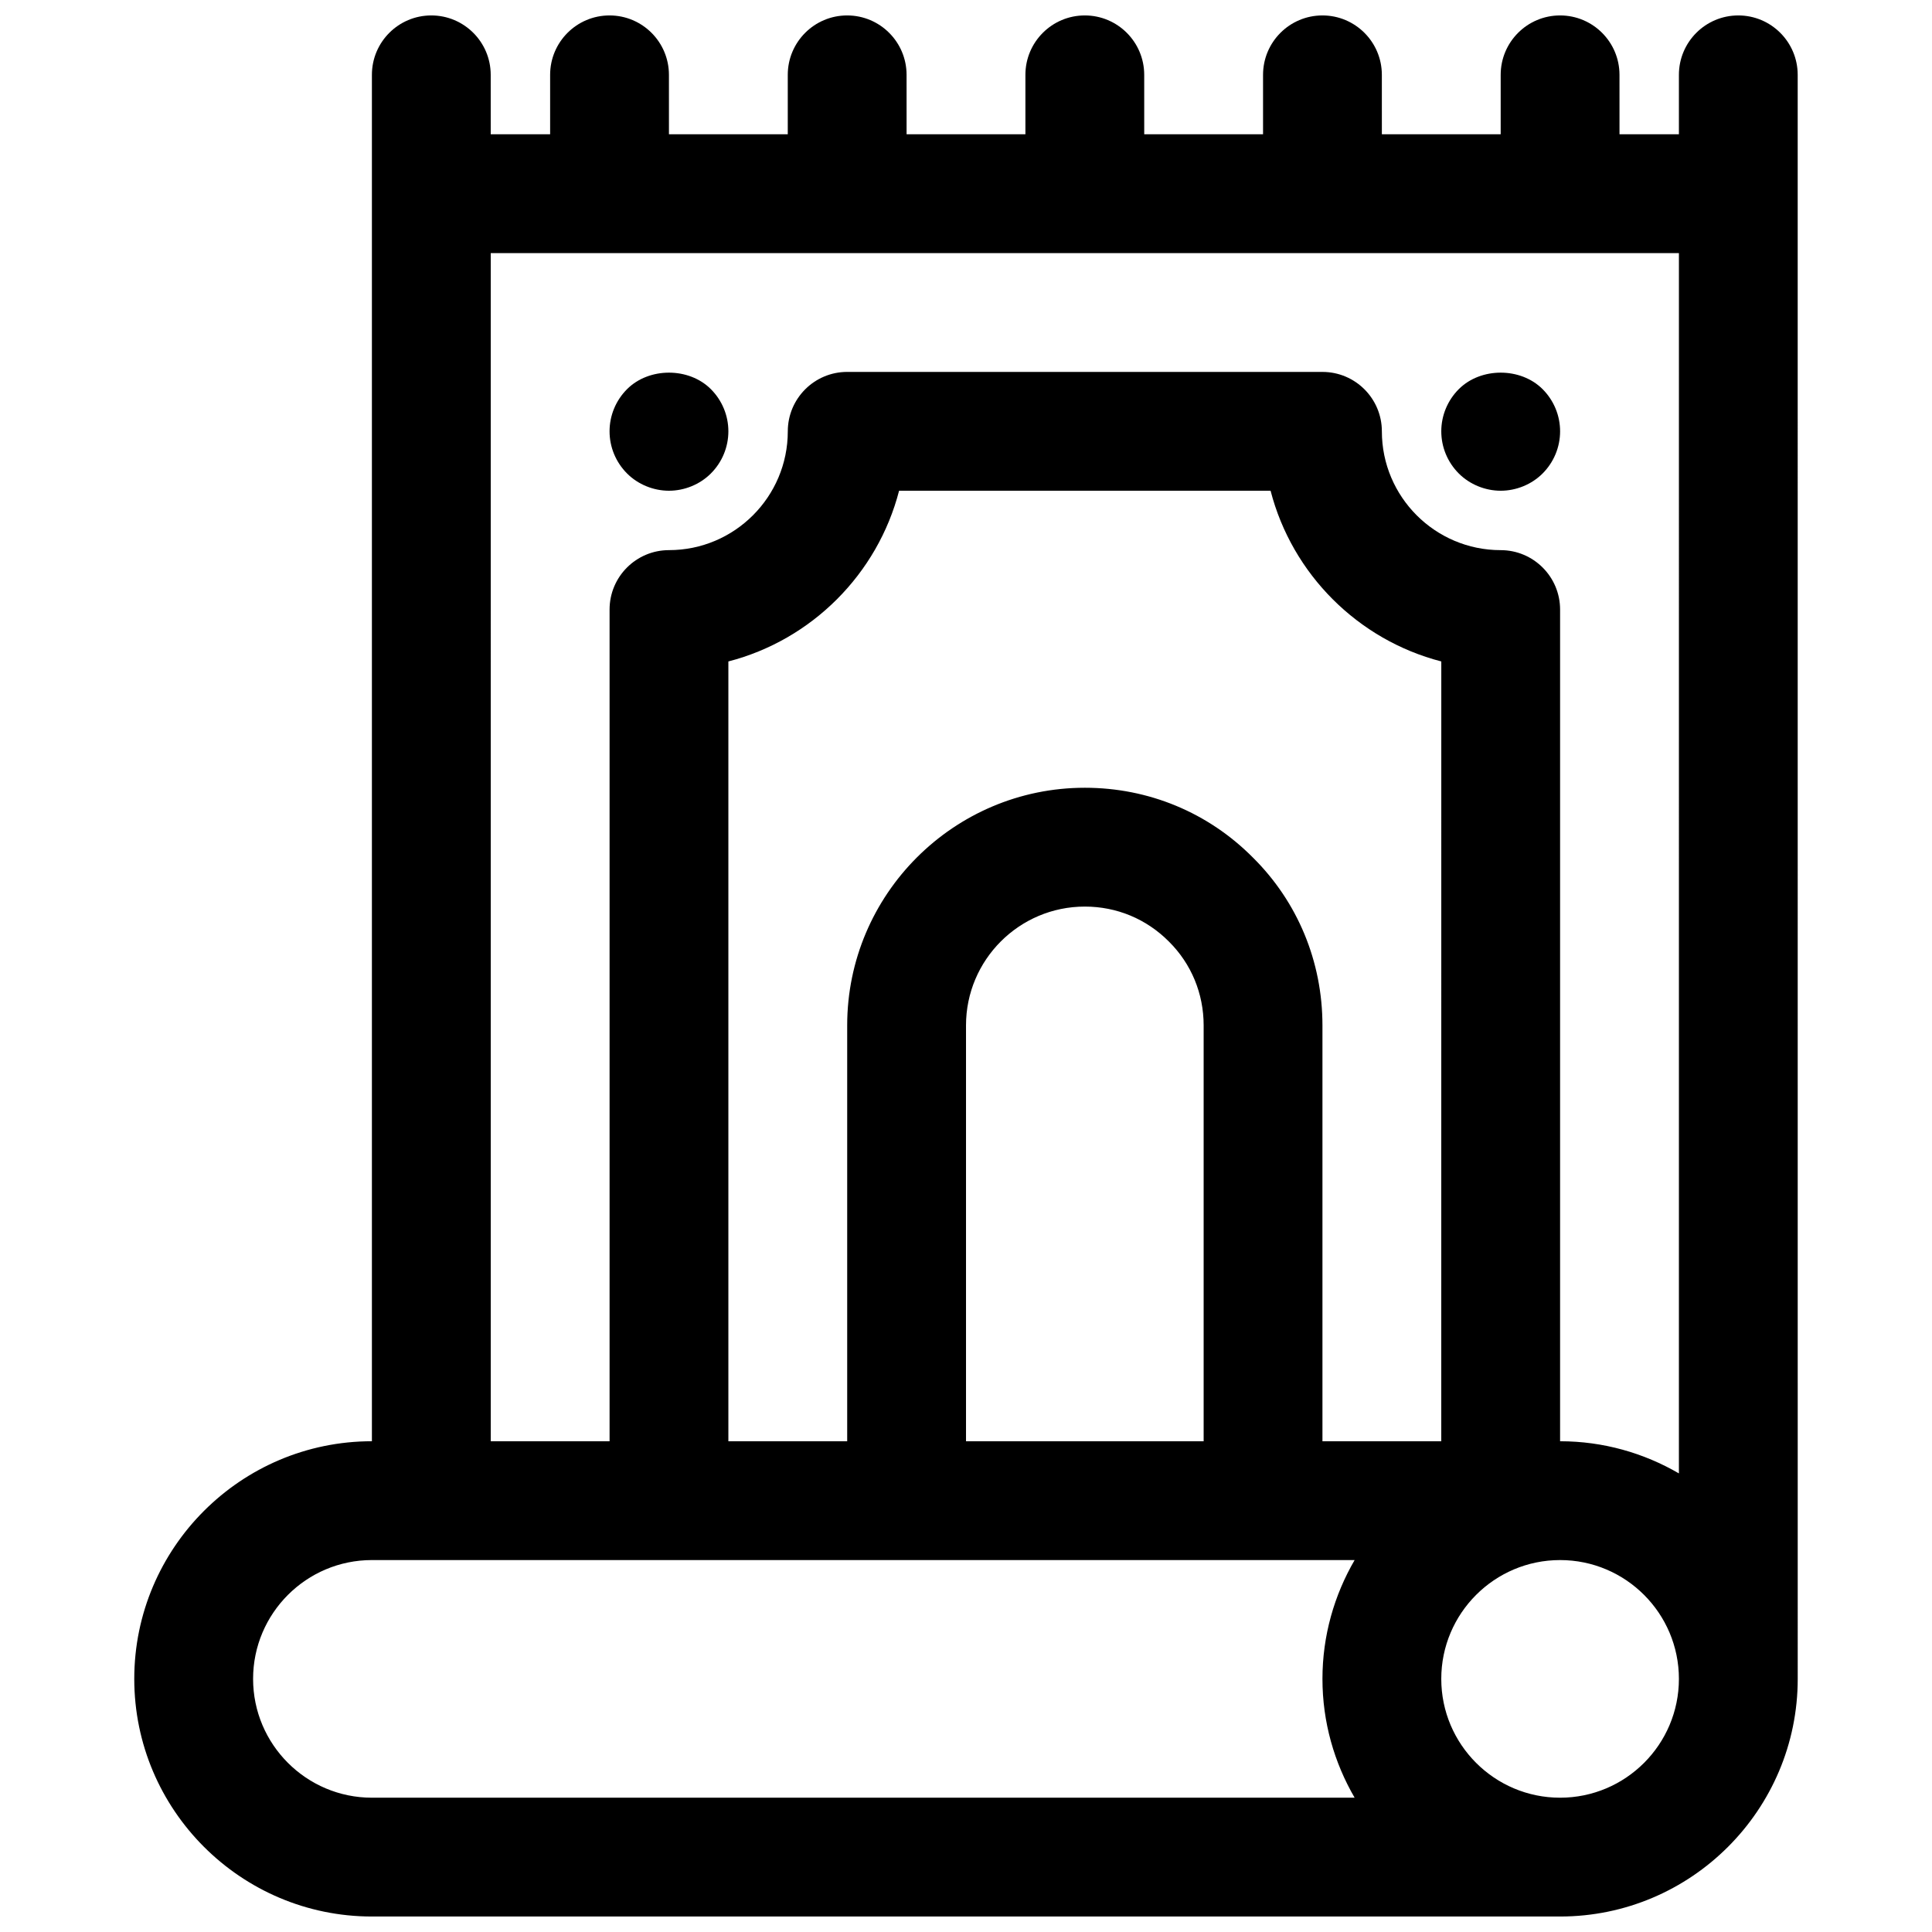 <?xml version="1.0" encoding="UTF-8"?>
<!-- Uploaded to: ICON Repo, www.svgrepo.com, Generator: ICON Repo Mixer Tools -->
<svg width="800px" height="800px" version="1.1" viewBox="144 144 512 512" xmlns="http://www.w3.org/2000/svg">
 <defs>
  <clipPath id="a">
   <path d="m179 148.09h442v503.81h-442z"/>
  </clipPath>
 </defs>
 <g clip-path="url(#a)">
  <path d="m604.67 148.09c-8.691 0-15.742 7.055-15.742 15.742v15.742h-15.742l-0.004-15.742c0-8.691-7.055-15.742-15.742-15.742-8.691 0-15.742 7.055-15.742 15.742v15.742h-31.488l-0.004-15.742c0-8.691-7.055-15.742-15.742-15.742-8.691 0-15.742 7.055-15.742 15.742v15.742h-31.488l-0.004-15.742c0-8.691-7.055-15.742-15.742-15.742-8.691 0-15.742 7.055-15.742 15.742v15.742h-31.488l-0.004-15.742c0-8.691-7.055-15.742-15.742-15.742-8.691 0-15.742 7.055-15.742 15.742v15.742h-31.488l-0.004-15.742c0-8.691-7.055-15.742-15.742-15.742-8.691 0-15.742 7.055-15.742 15.742v15.742h-15.742l-0.004-15.742c0-8.691-7.055-15.742-15.742-15.742-8.691 0-15.742 7.055-15.742 15.742v362.11c-34.723 0-62.977 28.254-62.977 62.977 0 34.723 28.254 62.977 62.977 62.977h314.88c34.723 0 62.977-28.254 62.977-62.977l-0.008-393.6v-31.488c0-8.688-7.051-15.742-15.742-15.742zm-101.68 472.32h-260.43c-17.367 0-31.488-14.121-31.488-31.488 0-17.367 14.121-31.488 31.488-31.488h260.43c-5.391 9.281-8.527 20.012-8.527 31.488 0 11.48 3.137 22.207 8.527 31.488zm-26.938-249.13c-11.832-11.941-27.664-18.516-44.562-18.516-34.723 0-62.977 28.254-62.977 62.977v110.21h-31.488v-206.66c22.098-5.707 39.535-23.145 45.242-45.242h98.449c5.707 22.098 23.145 39.535 45.242 45.242l-0.008 206.66h-31.488v-110.21c0-16.902-6.57-32.73-18.41-44.461zm-13.074 44.461v110.21h-62.977v-110.21c0-17.367 14.121-31.488 31.488-31.488 8.438 0 16.32 3.266 22.301 9.289 5.918 5.883 9.188 13.762 9.188 22.199zm94.461 204.67c-17.367 0-31.488-14.121-31.488-31.488 0-17.367 14.121-31.488 31.488-31.488s31.488 14.121 31.488 31.488c0 17.367-14.121 31.488-31.488 31.488zm31.488-85.945c-9.273-5.387-20.008-8.52-31.488-8.52v-220.41c0-8.691-7.055-15.742-15.742-15.742-17.367 0-31.488-14.121-31.488-31.488 0-8.691-7.055-15.742-15.742-15.742l-125.95-0.004c-8.691 0-15.742 7.055-15.742 15.742 0 17.367-14.121 31.488-31.488 31.488-8.691 0-15.742 7.055-15.742 15.742v220.42h-31.488l-0.004-314.88h314.88z"/>
 </g>
 <path d="m541.7 274.05c4.094 0 8.188-1.652 11.098-4.566 2.992-2.992 4.644-7.008 4.644-11.18s-1.652-8.188-4.644-11.18c-5.824-5.824-16.375-5.824-22.199 0-2.988 2.992-4.644 7.008-4.644 11.18s1.652 8.188 4.644 11.18c2.914 2.914 7.008 4.566 11.102 4.566z"/>
 <path d="m321.28 274.05c4.094 0 8.188-1.652 11.098-4.566 2.996-2.992 4.648-7.008 4.648-11.18s-1.652-8.188-4.644-11.18c-5.824-5.824-16.375-5.824-22.199 0-2.992 2.992-4.644 7.008-4.644 11.18s1.652 8.188 4.644 11.18c2.91 2.914 7.004 4.566 11.098 4.566z"/>
</svg>